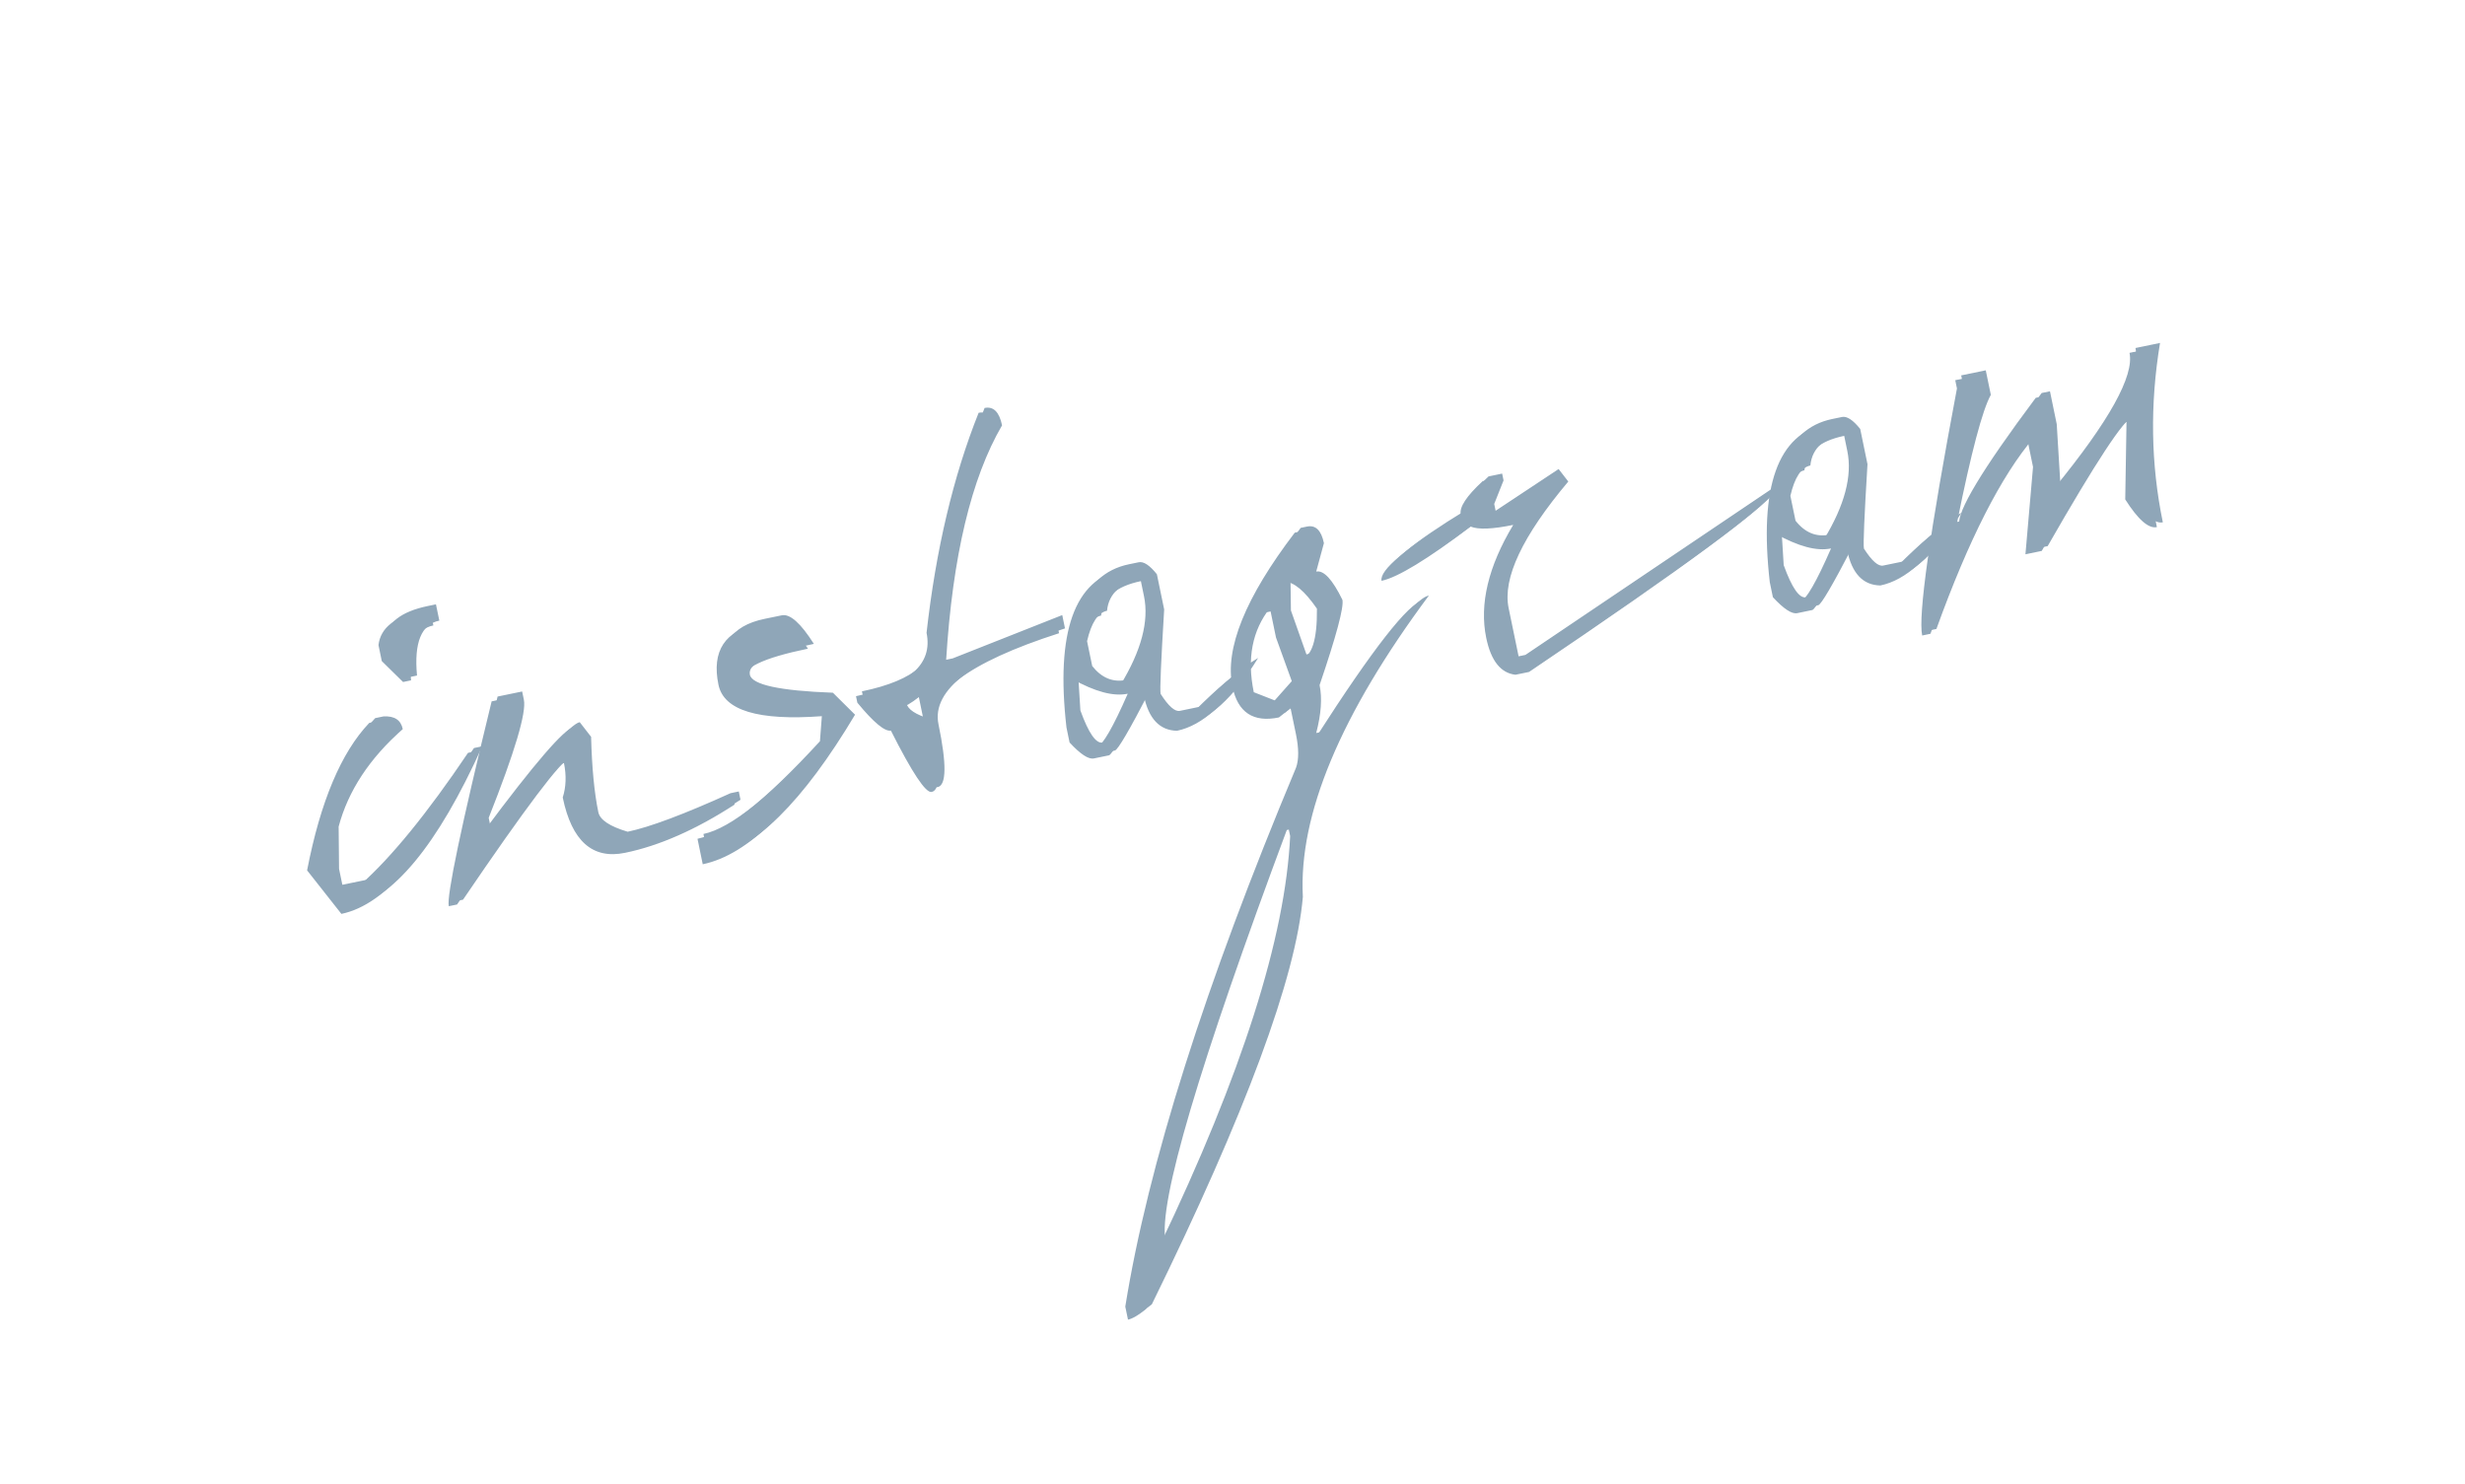 <?xml version="1.0" encoding="UTF-8"?> <svg xmlns="http://www.w3.org/2000/svg" width="103" height="62" viewBox="0 0 103 62" fill="none"><path d="M17.882 25.32L18.216 25.251L18.357 25.931C17.606 26.086 17.296 26.851 17.425 28.226L17.091 28.295L16.201 27.421L16.063 26.753C16.146 26.031 16.753 25.553 17.882 25.32ZM15.678 30.005L16.024 29.934C16.483 29.908 16.751 30.084 16.83 30.464C15.44 31.688 14.547 33.046 14.15 34.538L14.167 36.301L14.305 36.969L15.319 36.76C16.611 35.607 18.106 33.772 19.805 31.255L20.151 31.183C18.281 35.327 16.402 37.593 14.514 37.983L13.081 36.164C13.639 33.289 14.505 31.236 15.678 30.005ZM20.792 29.104L21.818 28.892L21.89 29.238C22.001 29.774 21.511 31.418 20.42 34.171L20.489 34.505C22.575 31.701 23.82 30.258 24.224 30.174L24.699 30.786C24.732 32.069 24.832 33.118 25.001 33.934C25.067 34.256 25.476 34.528 26.227 34.752C27.142 34.562 28.575 34.026 30.524 33.142L30.871 33.07L30.942 33.416C29.327 34.464 27.802 35.136 26.368 35.432C25.007 35.713 24.139 34.942 23.762 33.12C23.903 32.678 23.92 32.197 23.812 31.678C23.466 31.75 21.978 33.721 19.347 37.592L19 37.663C18.91 37.226 19.507 34.373 20.792 29.104ZM31.947 25.858L32.665 25.71C33.011 25.638 33.459 26.036 34.007 26.903C32.127 27.291 31.236 27.72 31.333 28.19C31.42 28.611 32.577 28.862 34.803 28.944L35.728 29.862C33.556 33.5 31.518 35.516 29.613 35.909L29.393 34.846C30.523 34.612 32.228 33.254 34.51 30.771L34.59 29.723C31.931 29.919 30.491 29.482 30.269 28.41C29.978 27 30.537 26.149 31.947 25.858ZM41.141 17.046C41.512 16.97 41.755 17.212 41.871 17.772C40.582 19.982 39.804 23.246 39.535 27.566L39.807 27.51L44.386 25.7L44.501 26.257C40.679 27.485 38.917 28.82 39.215 30.263C39.561 31.937 39.548 32.812 39.177 32.889C38.93 32.94 38.362 32.086 37.474 30.326C37.217 30.371 36.75 29.982 36.073 29.159L36.016 28.886C38.251 28.425 39.234 27.543 38.965 26.24C39.356 22.763 40.081 19.698 41.141 17.046ZM37.87 29.368C37.926 29.64 38.26 29.863 38.872 30.038L38.642 28.924C38.325 29.179 38.068 29.327 37.87 29.368ZM47.172 23.577L47.58 23.493C47.786 23.45 48.039 23.617 48.341 23.994L48.645 25.465C48.512 27.651 48.462 28.826 48.496 28.991C48.826 29.508 49.094 29.744 49.301 29.702L50.142 29.528C51.11 28.554 51.92 27.875 52.571 27.492C51.541 29.166 50.495 30.113 49.431 30.333C48.706 30.319 48.244 29.83 48.044 28.865C47.196 30.502 46.71 31.333 46.586 31.359L45.956 31.489C45.733 31.535 45.395 31.312 44.941 30.822L44.81 30.191C44.356 26.201 45.143 23.996 47.172 23.577ZM45.423 26.789L45.638 27.828C46.034 28.33 46.512 28.524 47.073 28.408C47.939 26.982 48.265 25.75 48.05 24.711L47.92 24.08C46.881 24.295 46.327 24.775 46.257 25.52C45.878 25.598 45.6 26.021 45.423 26.789ZM45.05 28.168L45.144 29.683C45.487 30.636 45.799 31.083 46.079 31.025C46.333 30.921 46.763 30.174 47.37 28.785C46.776 28.908 46.003 28.702 45.05 28.168ZM54.35 22.056L54.61 22.002C54.973 21.927 55.209 22.158 55.32 22.694L54.998 23.882C55.312 23.817 55.676 24.211 56.093 25.062C56.158 25.375 55.84 26.563 55.139 28.625C55.252 29.169 55.205 29.836 54.998 30.627L55.258 30.573C57.613 26.906 59.096 25.009 59.706 24.883C56.012 29.85 54.256 34.047 54.44 37.474C54.154 40.835 52.05 46.51 48.129 54.499C47.82 54.752 47.571 54.898 47.381 54.937L47.269 54.393C48.221 48.47 50.599 40.963 54.404 31.872C54.525 31.537 54.522 31.069 54.398 30.467L54.176 29.391L53.688 29.776C52.616 29.997 51.968 29.568 51.745 28.488C51.418 26.904 52.286 24.76 54.35 22.056ZM53.922 24.105L53.941 25.506L54.591 27.345C55.062 27.248 55.29 26.543 55.277 25.23C54.762 24.486 54.31 24.11 53.922 24.105ZM52.389 28.922L53.316 29.285L54.226 28.259L53.565 26.435L53.34 25.347L53.068 25.403C52.325 26.339 52.098 27.512 52.389 28.922ZM53.829 34.518C50.093 44.524 48.384 50.302 48.705 51.852C52.14 44.677 53.958 38.971 54.157 34.734L54.101 34.462L53.829 34.518ZM62.199 19.906L62.767 19.788L62.826 20.073L62.436 21.056L62.495 21.341L65.127 19.598L65.531 20.12C63.612 22.4 62.781 24.162 63.038 25.407L63.455 27.423L63.739 27.364L73.973 20.466L74.257 20.407C74.085 20.95 70.713 23.439 64.141 27.875L63.572 27.992C62.956 27.922 62.549 27.408 62.351 26.452C62.06 25.041 62.436 23.468 63.478 21.731C62.612 21.91 62.02 21.933 61.7 21.801C59.886 23.174 58.645 23.929 57.977 24.067C57.885 23.621 58.988 22.697 61.286 21.294C61.223 20.989 61.527 20.526 62.199 19.906ZM76.56 17.507L76.968 17.423C77.174 17.38 77.428 17.547 77.729 17.923L78.033 19.395C77.9 21.581 77.85 22.756 77.884 22.921C78.215 23.437 78.483 23.674 78.689 23.631L79.53 23.458C80.498 22.484 81.308 21.805 81.96 21.421C80.93 23.096 79.883 24.043 78.819 24.262C78.094 24.249 77.632 23.759 77.433 22.795C76.584 24.431 76.098 25.263 75.975 25.288L75.344 25.419C75.121 25.465 74.783 25.242 74.329 24.751L74.199 24.12C73.744 20.13 74.531 17.926 76.56 17.507ZM74.811 20.718L75.026 21.757C75.422 22.26 75.901 22.453 76.461 22.338C77.328 20.912 77.653 19.68 77.439 18.641L77.308 18.01C76.269 18.225 75.715 18.704 75.646 19.45C75.266 19.528 74.988 19.951 74.811 20.718ZM74.439 22.098L74.532 23.613C74.875 24.565 75.187 25.012 75.467 24.955C75.721 24.851 76.151 24.104 76.758 22.715C76.165 22.837 75.391 22.632 74.439 22.098ZM81.948 15.685L82.975 15.473L83.187 16.499C82.836 17.131 82.367 18.899 81.781 21.806L82.115 21.737C82.003 21.193 83.068 19.421 85.311 16.421L85.658 16.35L85.941 17.723L86.091 20.194C88.383 17.39 89.43 15.506 89.231 14.541L90.257 14.329C89.832 16.893 89.871 19.391 90.374 21.824C90.028 21.895 89.587 21.509 89.051 20.666L89.105 17.43C88.759 17.502 87.578 19.298 85.562 22.818L84.882 22.958L85.198 19.308L84.986 18.281C83.616 19.888 82.258 22.555 80.913 26.28L80.566 26.352C80.394 25.519 80.879 22.079 82.02 16.031L81.948 15.685Z" fill="#8FA6B8"></path><path d="M17.634 25.521L17.968 25.452L18.108 26.132C17.358 26.287 17.047 27.052 17.176 28.427L16.842 28.496L15.953 27.622L15.815 26.954C15.898 26.232 16.504 25.754 17.634 25.521ZM15.429 30.206L15.775 30.135C16.234 30.109 16.503 30.286 16.581 30.665C15.192 31.889 14.299 33.247 13.902 34.739L13.918 36.503L14.056 37.17L15.07 36.961C16.363 35.809 17.858 33.974 19.556 31.456L19.902 31.385C18.033 35.528 16.154 37.795 14.265 38.185L12.832 36.366C13.39 33.491 14.256 31.438 15.429 30.206ZM20.543 29.305L21.57 29.093L21.641 29.439C21.752 29.975 21.262 31.62 20.171 34.373L20.24 34.707C22.326 31.903 23.572 30.459 23.976 30.376L24.45 30.987C24.483 32.27 24.584 33.319 24.752 34.136C24.819 34.457 25.227 34.73 25.979 34.953C26.894 34.764 28.326 34.227 30.276 33.343L30.622 33.271L30.694 33.618C29.079 34.665 27.554 35.337 26.119 35.633C24.759 35.914 23.89 35.144 23.514 33.321C23.654 32.879 23.671 32.399 23.564 31.879C23.218 31.951 21.729 33.922 19.098 37.793L18.752 37.864C18.661 37.427 19.259 34.574 20.543 29.305ZM31.699 26.059L32.416 25.911C32.763 25.839 33.21 26.237 33.759 27.104C31.879 27.492 30.987 27.921 31.084 28.391C31.171 28.812 32.328 29.063 34.554 29.145L35.479 30.063C33.307 33.701 31.269 35.717 29.364 36.111L29.145 35.047C30.274 34.813 31.98 33.455 34.261 30.972L34.341 29.924C31.682 30.121 30.242 29.683 30.021 28.611C29.729 27.201 30.289 26.35 31.699 26.059ZM40.892 17.248C41.263 17.171 41.507 17.413 41.623 17.974C40.334 20.183 39.555 23.448 39.287 27.767L39.559 27.711L44.137 25.901L44.252 26.458C40.431 27.686 38.669 29.021 38.967 30.465C39.312 32.138 39.3 33.014 38.929 33.09C38.681 33.141 38.114 32.287 37.226 30.527C36.968 30.572 36.501 30.183 35.824 29.36L35.768 29.088C38.002 28.626 38.985 27.744 38.716 26.441C39.107 22.964 39.832 19.9 40.892 17.248ZM37.621 29.569C37.677 29.841 38.011 30.064 38.623 30.239L38.394 29.126C38.077 29.38 37.819 29.528 37.621 29.569ZM46.923 23.779L47.331 23.694C47.537 23.652 47.791 23.819 48.092 24.195L48.396 25.667C48.263 27.852 48.213 29.027 48.247 29.192C48.578 29.709 48.846 29.946 49.052 29.903L49.893 29.729C50.861 28.756 51.671 28.077 52.322 27.693C51.293 29.367 50.246 30.314 49.182 30.534C48.457 30.52 47.995 30.031 47.796 29.066C46.947 30.703 46.461 31.534 46.338 31.56L45.707 31.69C45.484 31.736 45.146 31.514 44.692 31.023L44.562 30.392C44.107 26.402 44.894 24.198 46.923 23.779ZM45.175 26.99L45.389 28.029C45.785 28.532 46.264 28.725 46.825 28.609C47.691 27.184 48.017 25.951 47.802 24.912L47.672 24.282C46.633 24.496 46.078 24.976 46.009 25.721C45.629 25.8 45.351 26.223 45.175 26.99ZM44.802 28.369L44.895 29.885C45.238 30.837 45.55 31.284 45.83 31.226C46.084 31.122 46.514 30.376 47.122 28.986C46.528 29.109 45.755 28.903 44.802 28.369ZM54.101 22.257L54.361 22.203C54.724 22.128 54.961 22.359 55.072 22.895L54.749 24.083C55.063 24.019 55.428 24.412 55.844 25.263C55.909 25.576 55.591 26.764 54.891 28.826C55.003 29.37 54.956 30.038 54.75 30.828L55.01 30.775C57.364 27.107 58.847 25.21 59.457 25.084C55.763 30.052 54.008 34.249 54.191 37.676C53.905 41.036 51.802 46.711 47.88 54.7C47.572 54.953 47.322 55.099 47.133 55.138L47.02 54.594C47.972 48.671 50.351 41.164 54.156 32.073C54.276 31.739 54.274 31.27 54.15 30.669L53.927 29.593L53.439 29.977C52.367 30.198 51.72 29.769 51.496 28.689C51.169 27.106 52.038 24.962 54.101 22.257ZM53.673 24.306L53.692 25.708L54.343 27.546C54.813 27.449 55.041 26.744 55.028 25.432C54.513 24.687 54.062 24.311 53.673 24.306ZM52.141 29.123L53.067 29.486L53.977 28.46L53.317 26.636L53.092 25.548L52.82 25.604C52.076 26.54 51.85 27.713 52.141 29.123ZM53.581 34.719C49.844 44.725 48.136 50.503 48.456 52.053C51.892 44.878 53.709 39.172 53.909 34.935L53.853 34.663L53.581 34.719ZM61.95 20.107L62.519 19.99L62.578 20.274L62.187 21.257L62.246 21.542L64.878 19.799L65.283 20.321C63.363 22.601 62.532 24.363 62.789 25.608L63.206 27.624L63.49 27.566L73.724 20.667L74.008 20.608C73.837 21.151 70.465 23.64 63.892 28.076L63.324 28.193C62.707 28.123 62.3 27.609 62.102 26.653C61.811 25.243 62.187 23.669 63.23 21.932C62.364 22.111 61.771 22.134 61.452 22.003C59.637 23.375 58.396 24.13 57.728 24.268C57.636 23.823 58.739 22.898 61.037 21.495C60.974 21.19 61.278 20.727 61.95 20.107ZM76.311 17.708L76.719 17.624C76.925 17.581 77.179 17.748 77.48 18.124L77.784 19.596C77.651 21.782 77.602 22.957 77.636 23.122C77.966 23.638 78.234 23.875 78.44 23.833L79.281 23.659C80.249 22.685 81.059 22.006 81.711 21.622C80.681 23.297 79.634 24.244 78.571 24.463C77.846 24.45 77.383 23.961 77.184 22.996C76.336 24.633 75.85 25.464 75.726 25.489L75.095 25.62C74.873 25.666 74.534 25.443 74.08 24.953L73.95 24.322C73.496 20.332 74.283 18.127 76.311 17.708ZM74.563 20.919L74.777 21.958C75.174 22.461 75.652 22.655 76.213 22.539C77.079 21.113 77.405 19.881 77.19 18.842L77.06 18.211C76.021 18.426 75.467 18.906 75.397 19.651C75.018 19.729 74.74 20.152 74.563 20.919ZM74.19 22.299L74.284 23.814C74.627 24.767 74.938 25.214 75.219 25.156C75.472 25.052 75.903 24.305 76.51 22.916C75.916 23.039 75.143 22.833 74.19 22.299ZM81.7 15.886L82.726 15.674L82.938 16.7C82.587 17.332 82.118 19.101 81.532 22.008L81.866 21.939C81.754 21.394 82.82 19.622 85.063 16.623L85.409 16.551L85.693 17.924L85.842 20.395C88.135 17.591 89.181 15.707 88.982 14.743L90.009 14.531C89.584 17.094 89.623 19.593 90.125 22.025C89.779 22.097 89.338 21.711 88.803 20.867L88.856 17.632C88.51 17.703 87.329 19.499 85.314 23.019L84.633 23.16L84.95 19.509L84.738 18.482C83.367 20.089 82.009 22.756 80.664 26.481L80.318 26.553C80.146 25.72 80.63 22.28 81.771 16.232L81.7 15.886Z" fill="#8FA6B8"></path></svg> 